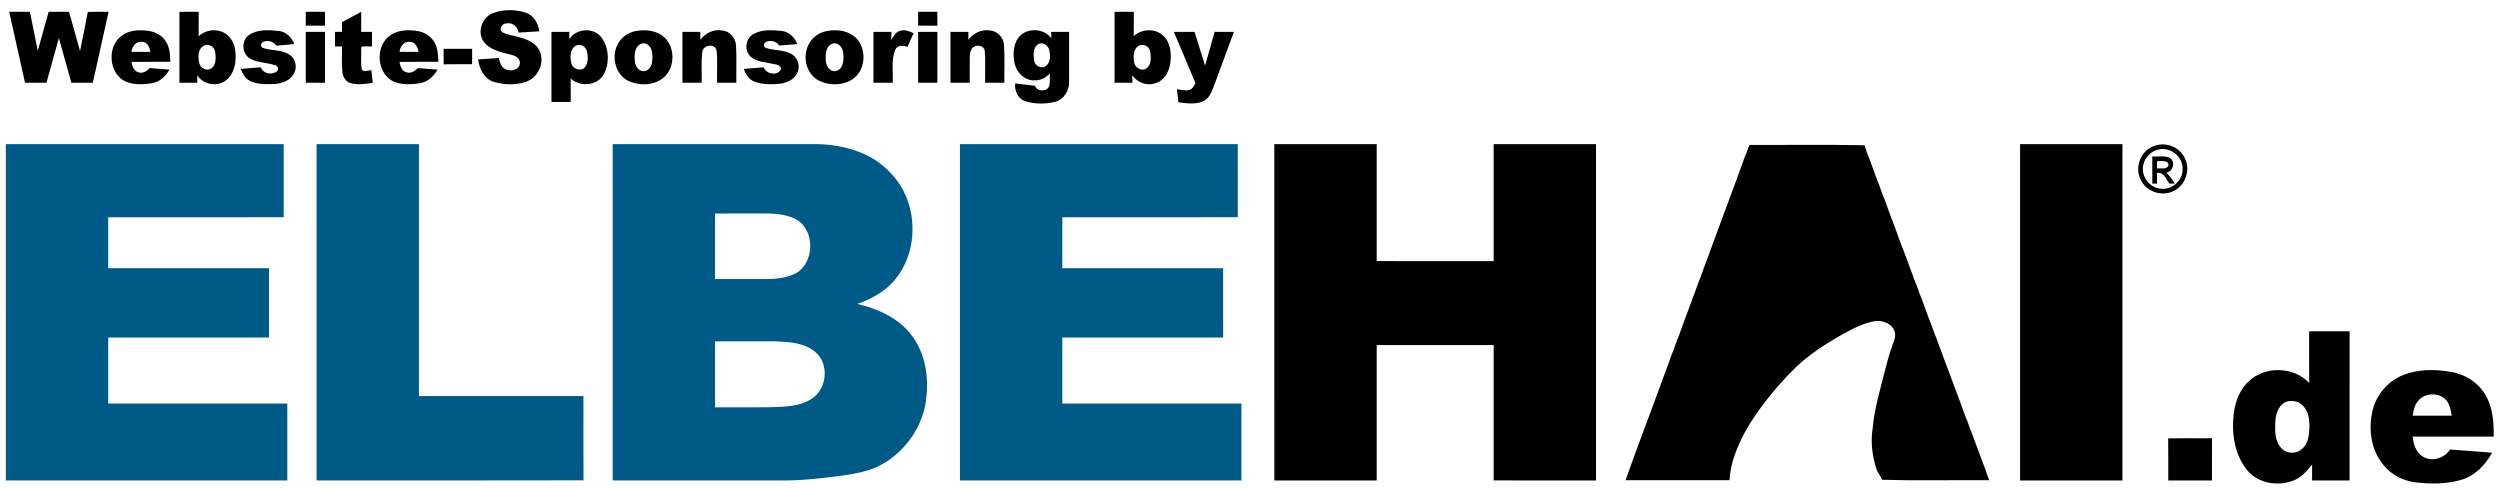 <?xml version="1.0" encoding="UTF-8" ?>
<!DOCTYPE svg PUBLIC "-//W3C//DTD SVG 1.1//EN" "http://www.w3.org/Graphics/SVG/1.1/DTD/svg11.dtd">
<svg width="1496pt" height="293pt" viewBox="0 0 1496 293" version="1.1" xmlns="http://www.w3.org/2000/svg">
<g id="#ffffffff">
</g>
<g id="#000000ff">
<path fill="#000000" opacity="1.00" d=" M 294.88 7.91 C 301.11 5.52 308.31 5.52 314.64 7.58 C 319.46 9.14 322.09 13.98 322.72 18.74 C 318.60 19.02 314.48 19.24 310.36 19.50 C 309.83 15.93 306.60 13.21 302.93 14.03 C 300.35 13.97 298.17 17.66 300.67 19.34 C 303.81 21.02 307.49 21.20 310.84 22.31 C 315.67 23.65 321.09 25.84 323.08 30.86 C 326.01 37.83 321.90 46.45 314.84 48.91 C 308.74 51.01 301.93 50.80 295.77 49.09 C 289.86 47.41 286.73 41.27 286.13 35.54 C 290.26 35.24 294.39 35.00 298.53 34.73 C 299.11 37.07 299.64 39.77 301.91 41.10 C 304.97 43.11 310.61 42.23 311.10 38.00 C 311.44 34.99 308.43 33.34 305.92 32.80 C 300.02 31.19 293.05 30.07 289.30 24.68 C 285.40 18.90 288.50 10.38 294.88 7.91 Z" />
<path fill="#000000" opacity="1.00" d=" M 5.50 7.06 C 9.63 7.07 13.76 7.06 17.89 7.06 C 19.47 14.83 21.03 22.61 22.62 30.38 C 24.80 22.62 26.92 14.83 29.10 7.06 C 33.17 7.06 37.24 7.07 41.31 7.05 C 43.52 14.89 45.69 22.73 47.90 30.56 C 49.44 22.76 51.13 14.98 52.53 7.14 C 56.67 6.99 60.81 7.08 64.96 7.06 C 61.82 21.21 58.71 35.36 55.57 49.50 C 51.28 49.50 46.99 49.50 42.71 49.50 C 40.21 40.59 37.73 31.69 35.23 22.79 C 32.73 31.68 30.28 40.59 27.80 49.49 C 23.52 49.50 19.24 49.50 14.96 49.50 C 11.80 35.35 8.66 21.20 5.50 7.06 Z" />
<path fill="#000000" opacity="1.00" d=" M 107.37 7.07 C 111.21 7.06 115.05 7.06 118.89 7.07 C 118.88 11.93 118.93 16.80 118.85 21.67 C 122.39 18.36 127.67 17.22 132.25 18.81 C 137.39 20.48 140.52 25.74 140.87 30.95 C 141.50 37.23 140.23 44.80 134.58 48.53 C 129.20 52.07 121.54 50.40 117.99 45.06 C 118.01 46.17 118.04 48.39 118.05 49.50 C 114.49 49.50 110.93 49.50 107.37 49.50 C 107.36 35.36 107.37 21.21 107.37 7.07 M 122.21 27.25 C 118.31 29.06 118.40 34.24 119.25 37.81 C 119.91 40.93 123.94 42.84 126.61 40.84 C 129.52 38.52 129.24 34.20 128.71 30.90 C 128.24 28.01 124.97 25.90 122.21 27.25 Z" />
<path fill="#000000" opacity="1.00" d=" M 182.97 7.06 C 186.81 7.06 190.65 7.06 194.49 7.07 C 194.48 9.84 194.48 12.60 194.48 15.37 C 190.64 15.37 186.80 15.37 182.97 15.37 C 182.96 12.60 182.96 9.83 182.97 7.06 Z" />
<path fill="#000000" opacity="1.00" d=" M 549.40 7.07 C 553.24 7.06 557.08 7.06 560.93 7.06 C 560.93 9.83 560.93 12.61 560.92 15.38 C 557.08 15.37 553.25 15.37 549.41 15.37 C 549.40 12.61 549.40 9.84 549.40 7.07 Z" />
<path fill="#000000" opacity="1.00" d=" M 666.95 7.06 C 670.79 7.06 674.63 7.05 678.48 7.08 C 678.43 11.94 678.52 16.80 678.41 21.66 C 683.05 17.26 691.00 16.81 695.82 21.14 C 700.54 25.23 701.11 32.14 700.27 37.95 C 699.57 43.15 696.41 48.56 691.02 49.92 C 686.00 51.50 680.55 49.30 677.58 45.08 C 677.59 46.55 677.61 48.02 677.63 49.50 C 674.07 49.50 670.51 49.50 666.96 49.50 C 666.94 35.35 666.95 21.21 666.95 7.06 M 681.35 27.47 C 678.09 29.32 678.09 33.69 678.62 36.94 C 678.86 40.31 682.87 42.95 685.91 41.02 C 689.07 38.88 688.82 34.39 688.33 31.05 C 687.94 27.88 684.17 25.71 681.35 27.47 Z" />
<path fill="#000000" opacity="1.00" d=" M 204.63 13.26 C 208.47 11.20 212.30 9.13 216.14 7.07 C 216.14 11.07 216.14 15.07 216.15 19.06 C 218.29 19.06 220.44 19.06 222.60 19.06 C 222.60 21.98 222.60 24.90 222.60 27.82 C 220.46 27.85 218.31 27.62 216.19 27.95 C 216.24 32.50 215.76 37.14 216.51 41.64 C 217.97 43.41 220.35 42.07 222.20 41.94 C 222.50 44.48 222.78 47.02 223.03 49.57 C 218.53 50.24 213.78 51.04 209.35 49.60 C 206.64 48.60 205.12 45.76 204.89 43.00 C 204.37 37.96 204.74 32.87 204.62 27.81 C 203.24 27.81 201.86 27.81 200.48 27.81 C 200.47 24.89 200.48 21.98 200.48 19.07 C 201.86 19.06 203.24 19.06 204.63 19.06 C 204.62 17.13 204.63 15.20 204.63 13.26 Z" />
<path fill="#000000" opacity="1.00" d=" M 72.47 21.61 C 77.04 17.96 83.30 17.68 88.86 18.48 C 93.00 19.01 97.01 21.19 99.24 24.79 C 101.59 28.39 101.81 32.82 101.90 36.98 C 94.15 37.03 86.41 36.97 78.66 37.02 C 79.10 39.60 80.13 42.65 83.02 43.33 C 85.60 44.09 87.92 42.50 89.62 40.74 C 93.56 41.03 97.50 41.33 101.43 41.66 C 99.17 45.52 95.70 48.97 91.13 49.75 C 85.67 50.67 79.69 50.95 74.56 48.52 C 65.06 43.41 64.09 28.21 72.47 21.61 M 78.67 31.05 C 82.44 31.07 86.21 31.07 89.98 31.05 C 89.60 28.33 88.20 25.11 85.01 25.06 C 81.41 24.45 79.01 27.85 78.67 31.05 Z" />
<path fill="#000000" opacity="1.00" d=" M 148.93 21.02 C 154.07 17.37 160.86 17.94 166.81 18.52 C 171.24 18.97 174.57 22.40 176.13 26.39 C 172.55 26.71 168.98 27.01 165.40 27.32 C 163.62 24.73 160.02 23.73 157.20 25.21 C 155.92 25.97 155.84 28.11 157.33 28.68 C 162.51 30.44 168.50 29.57 173.22 32.73 C 176.78 35.03 178.01 40.06 176.00 43.78 C 173.86 48.27 168.60 50.01 163.96 50.27 C 159.35 50.50 154.52 50.52 150.19 48.73 C 147.04 47.41 145.17 44.35 144.07 41.26 C 148.06 40.85 152.05 40.56 156.05 40.29 C 157.45 44.12 162.68 45.13 165.71 42.66 C 166.97 41.57 166.38 39.59 164.90 39.11 C 159.80 37.27 153.93 37.74 149.23 34.79 C 144.64 31.73 144.39 24.24 148.93 21.02 Z" />
<path fill="#000000" opacity="1.00" d=" M 233.32 21.27 C 238.03 17.84 244.27 17.68 249.83 18.57 C 253.90 19.20 257.77 21.53 259.86 25.14 C 262.02 28.68 262.22 32.96 262.29 36.99 C 254.54 37.03 246.79 36.94 239.04 37.05 C 239.55 39.50 240.40 42.41 243.10 43.23 C 245.72 44.17 248.25 42.65 249.96 40.76 C 253.92 41.00 257.87 41.34 261.83 41.65 C 259.58 45.53 256.10 48.98 251.51 49.76 C 245.90 50.68 239.70 50.99 234.52 48.28 C 225.26 42.80 224.62 27.58 233.32 21.27 M 239.07 31.05 C 242.85 31.07 246.62 31.07 250.39 31.05 C 250.06 28.18 248.37 24.88 245.03 25.03 C 241.55 24.68 239.45 28.00 239.07 31.05 Z" />
<path fill="#000000" opacity="1.00" d=" M 340.63 23.42 C 344.76 17.02 355.07 16.16 359.79 22.27 C 364.48 28.46 364.91 37.56 361.39 44.38 C 357.50 51.37 347.12 52.28 341.47 46.92 C 341.56 51.61 341.50 56.30 341.53 60.99 C 337.68 61.01 333.84 61.00 330.00 61.00 C 330.00 47.02 330.00 33.04 330.00 19.06 C 333.56 19.06 337.13 19.06 340.69 19.07 C 340.68 20.15 340.65 22.33 340.63 23.42 M 344.34 27.47 C 340.90 29.61 341.08 34.47 341.91 37.94 C 342.74 41.40 347.72 43.06 350.10 40.15 C 352.08 37.50 351.90 33.81 351.25 30.72 C 350.65 27.75 347.03 25.77 344.34 27.47 Z" />
<path fill="#000000" opacity="1.00" d=" M 379.52 18.77 C 384.97 17.54 391.13 17.90 395.90 21.03 C 404.25 26.66 404.57 40.50 396.76 46.73 C 390.89 51.28 382.23 51.49 375.71 48.26 C 367.66 44.10 365.51 32.76 370.27 25.38 C 372.35 22.09 375.75 19.70 379.52 18.77 M 384.11 26.06 C 379.93 27.25 379.51 32.43 379.85 36.05 C 379.85 39.30 382.29 43.28 386.01 42.48 C 390.47 41.34 390.63 35.77 390.28 32.04 C 390.21 28.88 387.64 25.18 384.11 26.06 Z" />
<path fill="#000000" opacity="1.00" d=" M 419.04 23.83 C 422.08 19.85 427.00 17.31 432.09 18.24 C 436.65 18.57 440.17 22.63 440.44 27.10 C 440.86 34.55 440.51 42.03 440.62 49.50 C 436.78 49.50 432.94 49.50 429.11 49.50 C 428.90 43.01 429.50 36.47 428.79 30.01 C 427.59 25.82 420.74 26.89 420.27 31.04 C 419.43 37.14 420.09 43.35 419.88 49.50 C 416.04 49.50 412.20 49.50 408.36 49.50 C 408.36 39.36 408.36 29.21 408.36 19.07 C 411.93 19.06 415.51 19.06 419.09 19.06 C 419.08 20.65 419.06 22.24 419.04 23.83 Z" />
<path fill="#000000" opacity="1.00" d=" M 450.59 20.54 C 455.74 17.44 462.16 17.95 467.90 18.54 C 472.29 19.02 475.58 22.44 477.12 26.39 C 473.50 26.72 469.89 27.04 466.28 27.28 C 464.60 24.61 460.92 23.78 458.18 25.22 C 456.90 26.02 456.82 28.09 458.33 28.67 C 463.49 30.44 469.48 29.57 474.19 32.72 C 477.57 34.90 478.92 39.57 477.25 43.23 C 475.61 47.36 471.18 49.51 467.00 50.05 C 462.01 50.61 456.78 50.64 451.96 49.06 C 448.44 47.88 446.17 44.64 445.11 41.22 C 449.08 40.87 453.06 40.55 457.04 40.29 C 458.40 44.68 466.17 45.62 467.50 40.91 C 466.50 38.29 463.24 38.56 461.00 37.92 C 456.55 36.94 451.07 36.82 448.19 32.72 C 445.32 28.94 446.51 22.96 450.59 20.54 Z" />
<path fill="#000000" opacity="1.00" d=" M 494.39 18.64 C 499.81 17.57 505.94 17.99 510.57 21.29 C 518.88 27.27 518.72 41.48 510.32 47.31 C 504.36 51.28 496.07 51.40 489.78 48.13 C 483.54 44.72 480.85 36.88 482.57 30.15 C 483.81 24.43 488.66 19.78 494.39 18.64 M 497.40 26.44 C 494.38 28.08 493.99 31.97 494.10 35.05 C 493.95 38.44 495.88 42.96 499.92 42.56 C 504.72 41.75 505.00 35.80 504.59 31.98 C 504.61 28.43 501.09 24.48 497.40 26.44 Z" />
<path fill="#000000" opacity="1.00" d=" M 538.38 18.51 C 541.20 17.46 544.12 18.66 546.67 19.86 C 545.46 22.60 544.24 25.34 543.01 28.08 C 540.53 27.14 536.98 26.81 535.72 29.76 C 533.14 35.98 534.57 42.95 534.19 49.49 C 530.35 49.50 526.51 49.50 522.67 49.49 C 522.68 39.35 522.67 29.21 522.68 19.06 C 526.25 19.06 529.83 19.06 533.42 19.07 C 533.39 20.68 533.36 22.29 533.32 23.90 C 534.63 21.83 535.84 19.30 538.38 18.51 Z" />
<path fill="#000000" opacity="1.00" d=" M 579.43 23.80 C 582.43 19.96 587.14 17.42 592.11 18.20 C 596.73 18.38 600.50 22.34 600.81 26.89 C 601.30 34.41 600.90 41.96 601.02 49.50 C 597.18 49.50 593.35 49.50 589.51 49.50 C 589.37 43.16 589.79 36.79 589.30 30.47 C 588.91 27.26 584.57 26.46 582.35 28.29 C 580.63 29.62 580.39 31.97 580.31 33.98 C 580.22 39.15 580.32 44.32 580.29 49.49 C 576.44 49.50 572.60 49.50 568.77 49.49 C 568.77 39.35 568.76 29.21 568.77 19.07 C 572.35 19.06 575.93 19.06 579.52 19.07 C 579.49 20.25 579.45 22.62 579.43 23.80 Z" />
<path fill="#000000" opacity="1.00" d=" M 609.09 22.97 C 613.57 16.42 624.51 16.48 629.08 22.93 C 629.07 21.96 629.05 20.03 629.04 19.06 C 632.60 19.06 636.18 19.06 639.75 19.07 C 639.74 29.06 639.75 39.05 639.76 49.04 C 639.94 54.36 636.40 59.80 631.06 61.00 C 625.34 62.34 619.16 62.35 613.54 60.58 C 609.09 59.16 607.04 54.30 607.44 49.93 C 611.38 50.39 615.33 50.80 619.27 51.33 C 620.49 54.75 626.13 55.18 627.66 51.84 C 628.56 49.32 628.11 46.55 628.28 43.93 C 625.84 46.45 622.54 48.24 618.96 48.08 C 613.18 48.27 608.32 43.44 607.15 38.02 C 606.12 33.03 606.20 27.36 609.09 22.97 M 621.31 26.38 C 618.10 28.28 618.37 32.72 618.77 35.93 C 619.01 39.14 622.84 41.50 625.67 39.63 C 628.75 37.54 628.64 33.14 627.89 29.90 C 627.23 27.14 624.04 24.94 621.31 26.38 Z" />
<path fill="#000000" opacity="1.00" d=" M 182.97 19.06 C 186.80 19.06 190.64 19.06 194.48 19.06 C 194.48 29.21 194.48 39.35 194.48 49.50 C 190.64 49.50 186.80 49.50 182.97 49.50 C 182.96 39.35 182.96 29.21 182.97 19.06 Z" />
<path fill="#000000" opacity="1.00" d=" M 549.40 19.07 C 553.24 19.06 557.08 19.06 560.93 19.06 C 560.93 29.21 560.93 39.35 560.93 49.50 C 557.09 49.50 553.25 49.50 549.41 49.50 C 549.40 39.36 549.41 29.21 549.40 19.07 Z" />
<path fill="#000000" opacity="1.00" d=" M 702.45 19.06 C 706.57 19.06 710.69 19.06 714.82 19.06 C 716.92 25.80 718.99 32.55 721.11 39.29 C 723.03 32.55 724.92 25.80 726.85 19.06 C 730.69 19.07 734.53 19.06 738.38 19.07 C 734.30 30.11 730.23 41.16 726.14 52.20 C 724.84 55.45 723.33 59.16 719.88 60.64 C 715.23 62.68 710.02 61.79 705.17 61.23 C 704.90 58.60 704.60 55.98 704.27 53.37 C 706.74 53.75 709.34 54.52 711.84 53.78 C 713.70 53.24 714.39 51.25 715.37 49.79 C 711.12 39.52 706.75 29.31 702.45 19.06 Z" />
<path fill="#000000" opacity="1.00" d=" M 265.47 29.19 C 271.15 29.18 276.83 29.19 282.52 29.19 C 282.52 32.27 282.52 35.35 282.52 38.43 C 276.84 38.47 271.16 38.36 265.48 38.49 C 265.47 35.39 265.47 32.29 265.47 29.19 Z" />
<path fill="#000000" opacity="1.00" d=" M 762.55 86.26 C 782.97 86.23 803.39 86.25 823.81 86.25 C 823.82 109.58 823.81 132.91 823.82 156.24 C 847.15 156.25 870.48 156.25 893.81 156.25 C 893.81 132.91 893.81 109.58 893.81 86.25 C 914.23 86.25 934.64 86.25 955.06 86.25 C 955.06 153.33 955.07 220.42 955.06 287.50 C 934.64 287.49 914.22 287.51 893.81 287.49 C 893.82 260.50 893.81 233.50 893.81 206.50 C 870.48 206.50 847.15 206.50 823.82 206.50 C 823.81 233.50 823.82 260.50 823.81 287.50 C 803.39 287.50 782.98 287.51 762.56 287.50 C 762.56 220.42 762.57 153.34 762.55 86.26 Z" />
<path fill="#000000" opacity="1.00" d=" M 1208.81 86.25 C 1229.23 86.25 1249.64 86.25 1270.06 86.25 C 1270.06 153.33 1270.07 220.42 1270.06 287.50 C 1249.64 287.49 1229.22 287.51 1208.81 287.50 C 1208.82 220.41 1208.81 153.33 1208.81 86.25 Z" />
<path fill="#000000" opacity="1.00" d=" M 1044.24 93.46 C 1045.32 91.29 1045.83 88.90 1046.89 86.71 C 1069.83 86.83 1092.79 86.42 1115.72 86.93 C 1116.57 89.80 1117.64 92.62 1118.77 95.40 C 1120.20 99.47 1121.82 103.48 1123.23 107.57 C 1124.92 111.44 1126.03 115.53 1127.76 119.38 C 1129.13 123.50 1130.78 127.51 1132.23 131.61 C 1133.66 135.21 1135.02 138.85 1136.24 142.53 C 1139.41 150.46 1142.32 158.51 1145.24 166.53 C 1146.95 170.40 1148.09 174.50 1149.77 178.38 C 1151.18 182.47 1152.84 186.48 1154.24 190.58 C 1155.93 194.45 1157.06 198.55 1158.76 202.42 C 1164.48 218.17 1170.55 233.79 1176.24 249.55 C 1177.61 252.46 1178.40 255.61 1179.70 258.56 C 1180.01 259.53 1180.36 260.48 1180.75 261.43 C 1183.91 270.08 1187.29 278.64 1190.31 287.34 C 1168.97 287.24 1147.60 287.69 1126.28 287.11 C 1125.38 285.21 1124.35 283.38 1123.19 281.65 C 1120.43 273.52 1119.19 264.68 1120.63 256.17 C 1121.68 244.19 1125.25 232.65 1128.14 221.03 C 1129.32 216.88 1130.21 212.62 1131.75 208.58 C 1132.67 205.18 1134.97 201.83 1133.68 198.18 C 1132.21 193.79 1127.20 191.99 1122.95 192.01 C 1115.73 192.93 1109.26 196.53 1102.89 199.81 C 1091.92 206.13 1081.01 212.99 1072.19 222.19 C 1061.52 233.09 1051.85 245.13 1044.25 258.40 C 1039.51 267.36 1035.42 277.12 1034.95 287.33 C 1014.22 287.40 993.48 287.37 972.75 287.34 C 978.47 270.96 984.73 254.77 990.69 238.48 C 991.00 237.50 991.36 236.54 991.76 235.58 C 993.20 231.50 994.80 227.47 996.23 223.38 C 997.66 219.78 998.96 216.12 1000.24 212.45 C 1001.96 208.59 1003.02 204.46 1004.76 200.60 C 1007.43 192.81 1010.53 185.18 1013.23 177.40 C 1014.92 173.50 1016.01 169.37 1017.75 165.50 C 1019.01 161.83 1020.30 158.17 1021.77 154.57 C 1029.15 134.16 1036.90 113.88 1044.24 93.46 Z" />
<path fill="#000000" opacity="1.00" d=" M 1288.41 87.61 C 1295.46 84.38 1304.74 87.91 1307.62 95.17 C 1310.87 102.10 1307.58 111.27 1300.52 114.34 C 1293.44 117.94 1283.81 114.51 1280.80 107.11 C 1277.36 99.99 1280.99 90.46 1288.41 87.61 M 1291.42 89.55 C 1286.84 90.56 1283.20 94.52 1282.48 99.13 C 1281.19 105.61 1286.28 112.34 1292.86 112.89 C 1299.69 113.89 1306.33 107.89 1306.07 101.00 C 1306.26 93.62 1298.54 87.58 1291.42 89.55 Z" />
<path fill="#000000" opacity="1.00" d=" M 1287.94 93.64 C 1291.43 93.86 1295.25 92.94 1298.51 94.54 C 1301.98 96.93 1300.37 102.72 1296.28 103.34 C 1298.40 105.15 1299.88 107.54 1301.39 109.87 C 1300.57 109.87 1298.93 109.87 1298.11 109.88 C 1296.12 107.22 1294.90 102.81 1290.76 103.50 C 1290.73 105.62 1290.74 107.75 1290.75 109.87 C 1290.05 109.87 1288.64 109.87 1287.94 109.87 C 1287.93 104.46 1287.93 99.05 1287.94 93.64 M 1290.75 96.43 C 1290.73 97.90 1290.73 99.37 1290.75 100.84 C 1292.97 100.51 1296.75 101.71 1297.64 98.87 C 1297.52 95.40 1293.02 96.66 1290.75 96.43 Z" />
<path fill="#000000" opacity="1.00" d=" M 1381.78 198.25 C 1389.85 198.24 1397.92 198.25 1406.00 198.24 C 1406.00 228.00 1406.01 257.75 1405.99 287.51 C 1398.51 287.49 1391.03 287.51 1383.55 287.50 C 1383.54 284.32 1383.53 281.15 1383.57 277.97 C 1380.39 281.97 1376.83 286.08 1371.84 287.77 C 1362.86 291.00 1351.58 289.31 1345.15 281.84 C 1337.91 273.42 1335.64 261.80 1336.36 250.97 C 1336.79 242.77 1339.25 234.18 1345.42 228.41 C 1355.08 218.84 1372.52 219.20 1381.82 229.15 C 1381.73 218.85 1381.80 208.55 1381.78 198.25 M 1369.16 240.12 C 1363.88 241.39 1361.76 247.23 1361.57 252.11 C 1361.26 257.69 1361.16 264.28 1365.46 268.50 C 1368.64 271.74 1374.24 271.65 1377.56 268.64 C 1381.15 265.58 1381.81 260.52 1381.96 256.07 C 1382.05 251.25 1381.48 245.70 1377.61 242.33 C 1375.38 240.22 1372.11 239.56 1369.16 240.12 Z" />
<path fill="#000000" opacity="1.00" d=" M 1438.16 224.37 C 1447.22 220.78 1457.34 220.93 1466.82 222.56 C 1474.79 223.94 1482.34 228.44 1486.69 235.38 C 1491.64 242.99 1492.35 252.40 1492.23 261.25 C 1476.06 261.26 1459.89 261.24 1443.73 261.26 C 1444.24 265.77 1445.65 270.73 1449.81 273.21 C 1455.26 276.64 1462.74 274.20 1466.12 268.98 C 1474.51 269.59 1482.89 270.30 1491.29 270.88 C 1487.27 278.05 1481.23 284.60 1473.16 287.04 C 1464.32 289.69 1454.87 289.72 1445.78 288.68 C 1438.14 287.81 1430.76 284.15 1426.05 277.98 C 1418.80 269.21 1417.18 256.91 1419.65 246.04 C 1421.82 236.38 1428.92 227.98 1438.16 224.37 M 1446.90 240.01 C 1444.81 242.43 1444.25 245.68 1443.76 248.74 C 1451.54 248.76 1459.33 248.75 1467.11 248.74 C 1466.57 245.45 1466.02 241.89 1463.70 239.31 C 1459.36 234.61 1450.83 234.93 1446.90 240.01 Z" />
<path fill="#000000" opacity="1.00" d=" M 1297.43 262.31 C 1306.17 262.17 1314.91 262.28 1323.66 262.25 C 1323.65 270.67 1323.66 279.09 1323.65 287.50 C 1314.93 287.50 1306.21 287.51 1297.50 287.50 C 1297.45 279.10 1297.58 270.70 1297.43 262.31 Z" />
</g>
<g id="#005a87ff">
<path fill="#005a87" opacity="1.00" d=" M 3.49 86.25 C 58.91 86.24 114.33 86.25 169.75 86.25 C 169.76 100.83 169.75 115.41 169.76 129.99 C 134.76 130.01 99.76 129.99 64.76 130.00 C 64.75 140.17 64.75 150.33 64.76 160.49 C 96.83 160.50 128.91 160.50 160.99 160.49 C 161.02 174.32 160.99 188.16 161.00 202.00 C 128.92 202.00 96.84 201.99 64.76 202.00 C 64.76 215.17 64.75 228.33 64.76 241.49 C 100.48 241.50 136.21 241.50 171.93 241.49 C 171.95 256.83 171.95 272.17 171.93 287.51 C 115.79 287.50 59.64 287.51 3.50 287.50 C 3.49 220.42 3.50 153.34 3.49 86.25 Z" />
<path fill="#005a87" opacity="1.00" d=" M 189.43 86.25 C 209.85 86.24 230.27 86.24 250.69 86.25 C 250.70 136.50 250.69 186.75 250.69 237.00 C 283.51 237.01 316.32 236.99 349.13 237.00 C 349.16 253.81 349.06 270.62 349.18 287.43 C 295.93 287.60 242.68 287.46 189.44 287.50 C 189.43 220.42 189.44 153.34 189.43 86.25 Z" />
<path fill="#005a87" opacity="1.00" d=" M 366.63 86.25 C 407.43 86.24 448.24 86.25 489.04 86.24 C 505.13 86.58 522.15 91.45 533.20 103.78 C 549.72 120.92 550.48 150.80 534.52 168.54 C 528.82 174.95 521.01 179.08 512.99 181.85 C 526.19 184.93 539.62 191.20 547.15 202.98 C 554.29 213.84 555.89 227.52 554.06 240.17 C 551.56 257.09 540.04 272.27 524.59 279.51 C 518.12 282.31 511.13 283.61 504.19 284.57 C 492.19 286.09 480.14 287.64 468.02 287.51 C 434.22 287.49 400.42 287.52 366.62 287.50 C 366.63 220.41 366.61 153.33 366.63 86.25 M 427.89 127.76 C 427.87 140.84 427.88 153.92 427.88 167.00 C 438.27 167.01 448.65 166.99 459.03 167.01 C 464.47 166.91 470.05 166.33 475.08 164.11 C 487.65 158.42 488.26 137.38 475.97 131.03 C 471.06 128.55 465.45 127.91 460.02 127.75 C 449.31 127.75 438.60 127.75 427.89 127.76 M 427.89 204.26 C 427.88 217.42 427.87 230.58 427.89 243.75 C 438.60 243.72 449.32 243.80 460.04 243.71 C 468.90 243.37 478.61 243.58 486.20 238.27 C 494.92 232.25 496.20 217.93 488.13 210.85 C 481.61 205.05 472.32 204.62 464.03 204.26 C 451.98 204.25 439.93 204.25 427.89 204.26 Z" />
<path fill="#005a87" opacity="1.00" d=" M 574.43 86.25 C 629.85 86.24 685.27 86.24 740.69 86.25 C 740.70 100.83 740.68 115.41 740.70 129.99 C 705.70 130.01 670.70 129.99 635.69 130.00 C 635.69 140.17 635.69 150.33 635.70 160.49 C 667.77 160.50 699.85 160.50 731.93 160.49 C 731.96 174.33 731.93 188.16 731.94 202.00 C 699.86 202.01 667.78 201.99 635.69 202.00 C 635.69 215.17 635.69 228.33 635.70 241.49 C 671.42 241.50 707.15 241.50 742.87 241.49 C 742.89 256.83 742.89 272.17 742.87 287.51 C 686.73 287.50 630.58 287.51 574.44 287.50 C 574.43 220.42 574.44 153.34 574.43 86.25 Z" />
</g>
</svg>
